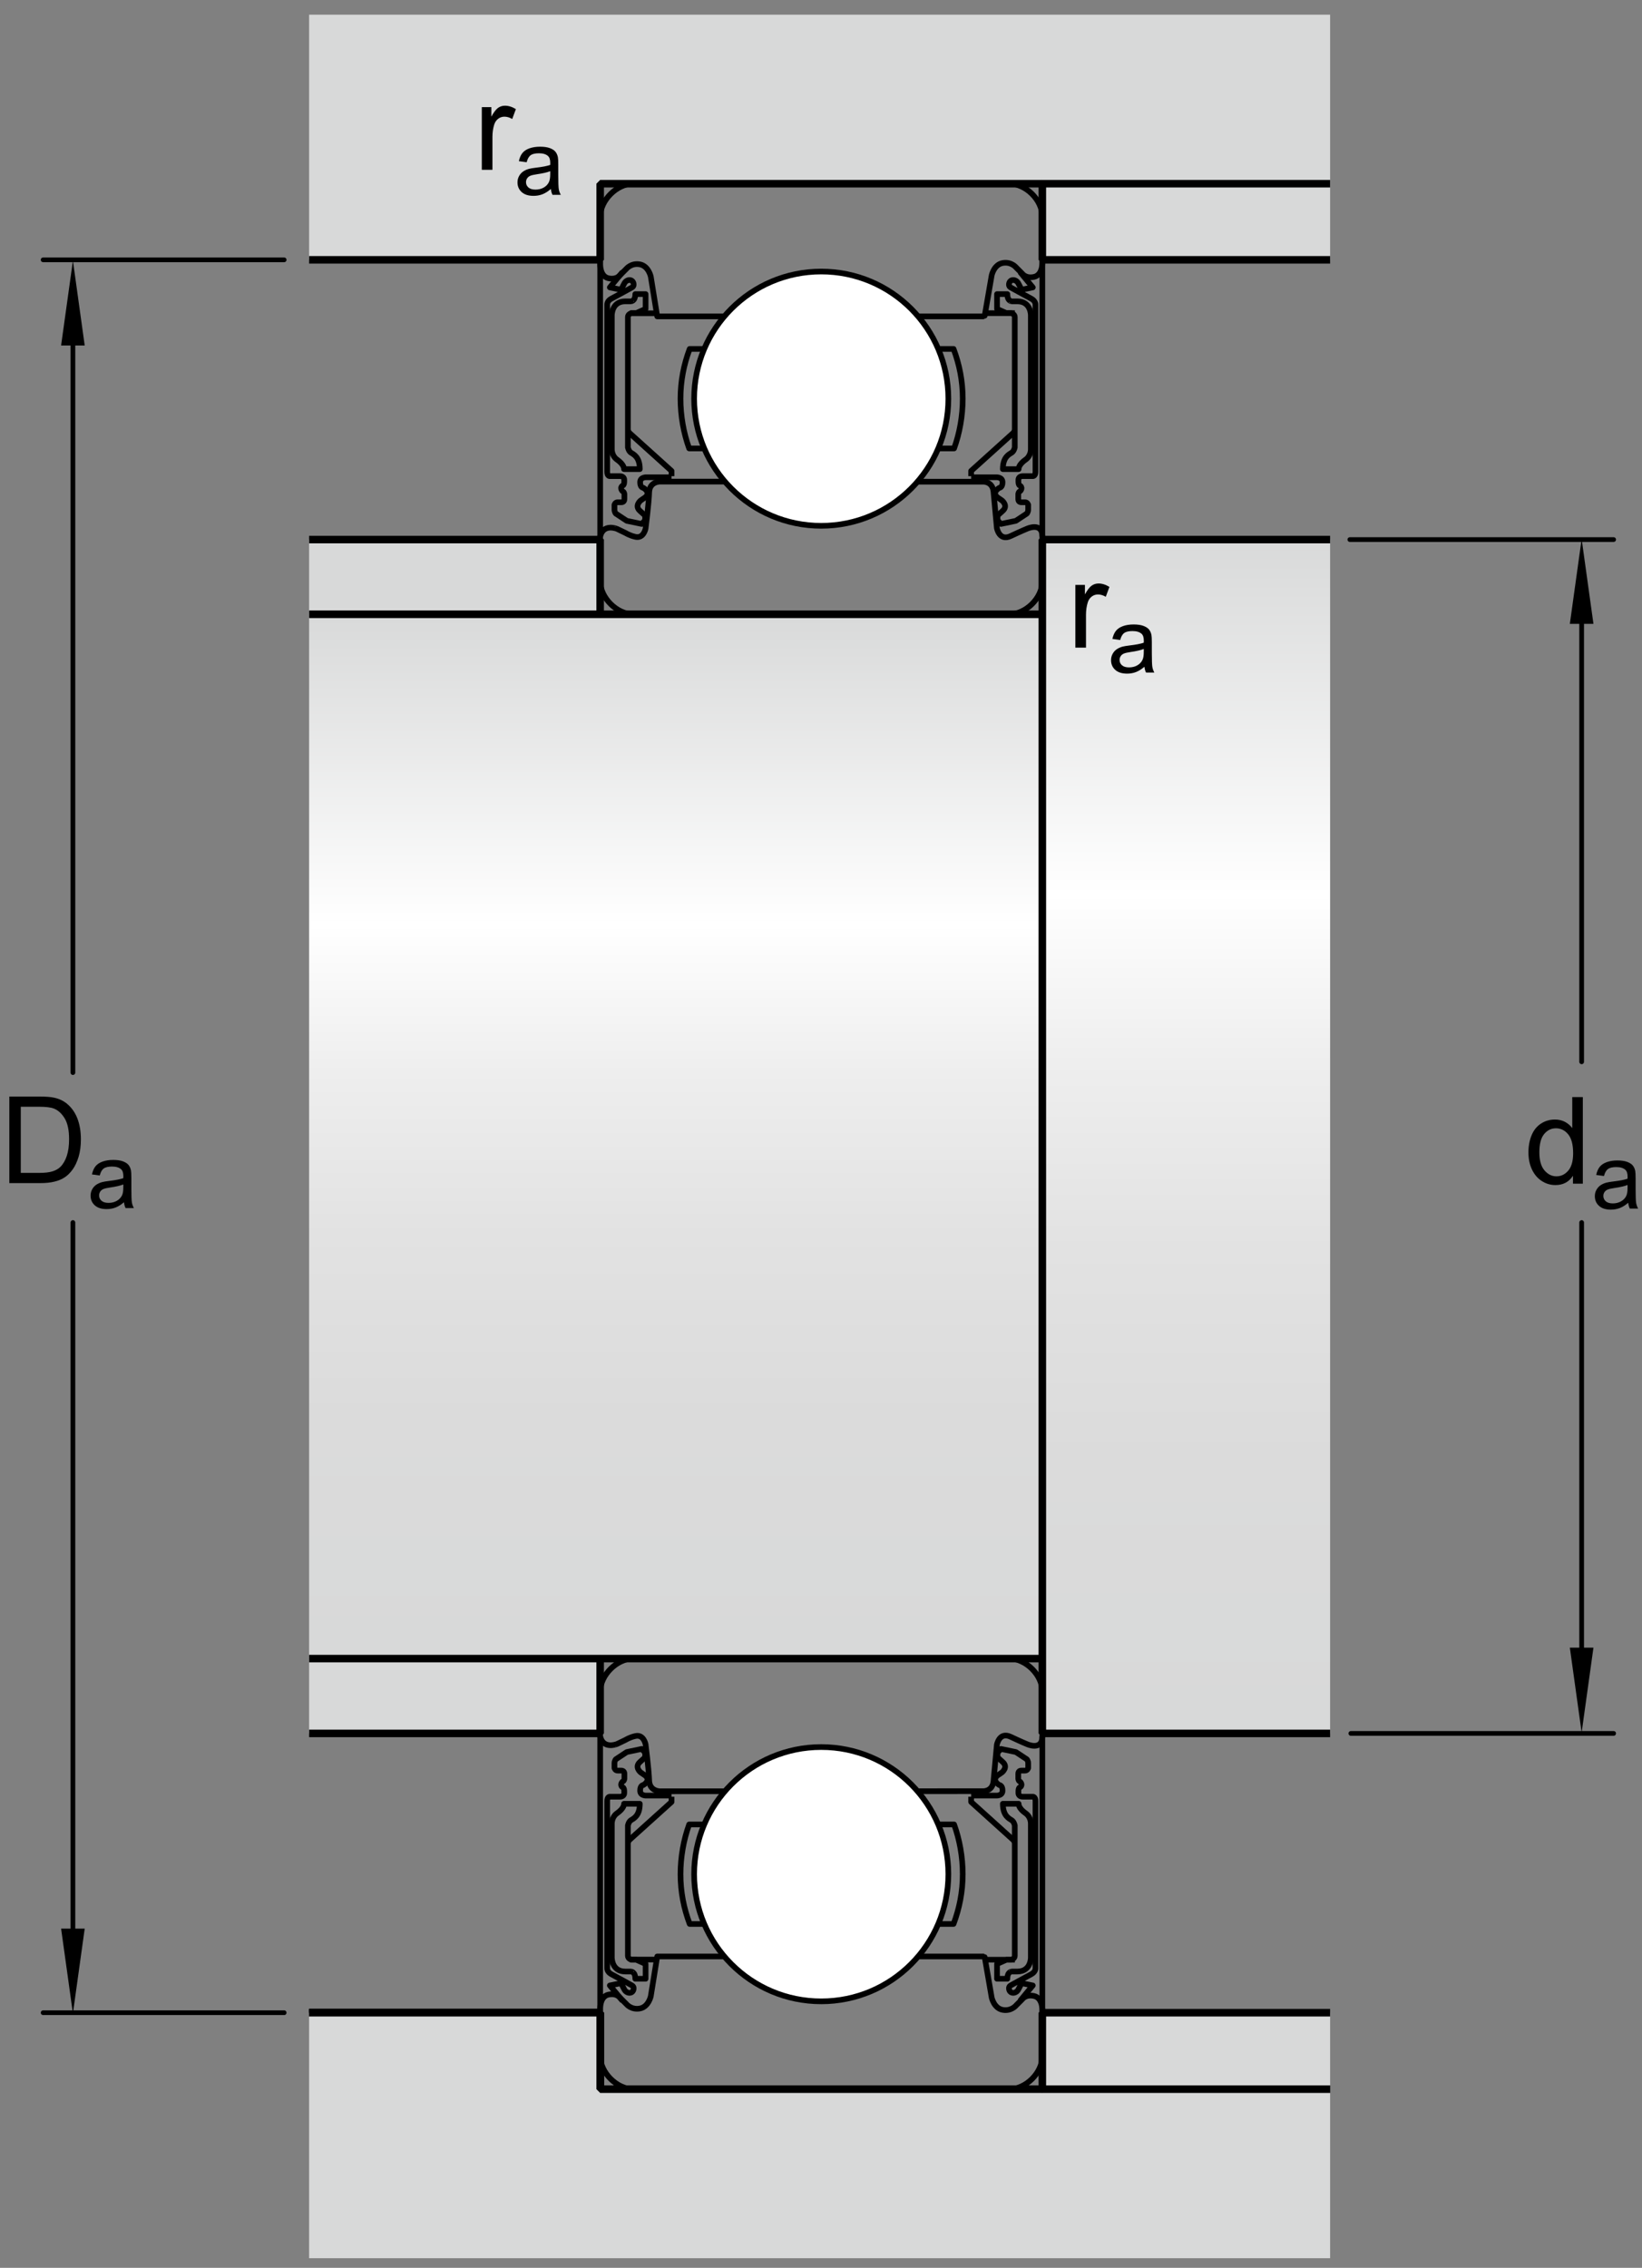 <?xml version="1.0" encoding="utf-8"?>
<!-- Generator: Adobe Illustrator 15.1.0, SVG Export Plug-In . SVG Version: 6.00 Build 0)  -->
<!DOCTYPE svg PUBLIC "-//W3C//DTD SVG 1.1//EN" "http://www.w3.org/Graphics/SVG/1.1/DTD/svg11.dtd">
<svg version="1.1" id="Layer_3" xmlns="http://www.w3.org/2000/svg" xmlns:xlink="http://www.w3.org/1999/xlink" x="0px" y="0px"
	 width="162.961px" height="225px" viewBox="0 0 162.961 225" enable-background="new 0 0 162.961 225" xml:space="preserve">
<rect x="0" y="0" width="162.961" height="225" fill="#808080" stroke="none"/>
<linearGradient id="SVGID_1_" gradientUnits="userSpaceOnUse" x1="67.062" y1="60.655" x2="67.062" y2="164.265">
	<stop  offset="0" style="stop-color:#D8D9D9"/>
	<stop  offset="0.3" style="stop-color:#FFFFFF"/>
	<stop  offset="0.441" style="stop-color:#EEEEEE"/>
	<stop  offset="0.597" style="stop-color:#E2E2E2"/>
	<stop  offset="0.771" style="stop-color:#DBDBDB"/>
	<stop  offset="1" style="stop-color:#D8D9D9"/>
</linearGradient>
<rect x="30.678" y="60.945" fill="url(#SVGID_1_)" width="72.77" height="103.609"/>
<linearGradient id="SVGID_2_" gradientUnits="userSpaceOnUse" x1="117.728" y1="53.201" x2="117.728" y2="171.647">
	<stop  offset="0" style="stop-color:#D8D9D9"/>
	<stop  offset="0.3" style="stop-color:#FFFFFF"/>
	<stop  offset="0.441" style="stop-color:#EEEEEE"/>
	<stop  offset="0.597" style="stop-color:#E2E2E2"/>
	<stop  offset="0.771" style="stop-color:#DBDBDB"/>
	<stop  offset="1" style="stop-color:#D8D9D9"/>
</linearGradient>
<rect x="103.447" y="53.533" fill="url(#SVGID_2_)" width="28.561" height="118.445"/>
<g>
	<polygon fill="none" points="30.678,164.555 30.678,60.945 30.678,60.945 104.6,60.945 103.447,60.945 103.447,53.533 
		103.447,53.533 132.008,53.533 132.008,171.979 103.447,171.979 103.447,171.979 103.447,164.555 104.6,164.555 30.678,164.555 	
		"/>
	<polyline fill="#D8D9D9" stroke="#000000" stroke-width="0.748" stroke-miterlimit="1" points="30.678,60.945 59.562,60.945 
		59.562,53.533 30.678,53.533 	"/>
	<polygon fill="#D8D9D9" points="132.008,18.225 59.565,18.225 59.565,25.779 30.678,25.779 30.678,1.457 132.008,1.457 	"/>
	<path fill="none" stroke="#000000" stroke-width="0.748" stroke-miterlimit="1" d="M30.678,1.457"/>
	<polyline fill="none" stroke="#000000" stroke-width="0.748" stroke-miterlimit="1" points="103.447,18.225 59.565,18.225 
		59.565,25.779 30.678,25.779 	"/>
	<polyline fill="#D8D9D9" stroke="#000000" stroke-width="0.748" stroke-miterlimit="1" points="132.008,25.779 103.447,25.779 
		103.447,18.225 132.008,18.225 	"/>
	
		<line fill="none" stroke="#000000" stroke-width="0.748" stroke-miterlimit="1" x1="103.447" y1="60.945" x2="59.562" y2="60.945"/>
	<polyline fill="none" stroke="#000000" stroke-width="0.748" stroke-miterlimit="1" points="132.008,53.533 103.447,53.533 
		103.447,171.979 132.008,171.979 	"/>
	<path fill="none" stroke="#000000" stroke-width="0.748" stroke-miterlimit="1" d="M30.678,224.045"/>
	<polyline fill="none" stroke="#000000" stroke-width="0.748" stroke-miterlimit="1" points="132.008,207.275 59.565,207.275 
		59.565,199.688 30.678,199.688 	"/>
	
		<line fill="none" stroke="#000000" stroke-width="0.748" stroke-miterlimit="1" x1="103.447" y1="164.555" x2="59.562" y2="164.555"/>
	<path fill="none" stroke="#000000" stroke-width="0.748" stroke-miterlimit="1" d="M30.678,224.045"/>
	<polyline fill="none" stroke="#000000" stroke-width="0.748" stroke-miterlimit="1" points="132.008,207.275 59.565,207.275 
		59.565,199.688 30.678,199.688 	"/>
	<polygon fill="#D8D9D9" points="132.008,207.275 59.565,207.275 59.565,199.688 30.678,199.688 30.678,224.045 132.008,224.045 	
		"/>
	<path fill="none" stroke="#000000" stroke-width="0.748" stroke-miterlimit="1" d="M132.008,224.045"/>
	<polyline fill="none" stroke="#000000" stroke-width="0.748" stroke-miterlimit="1" points="103.447,207.275 59.565,207.275 
		59.565,199.688 30.678,199.688 	"/>
	<path fill="none" stroke="#000000" stroke-width="0.748" stroke-miterlimit="1" d="M132.008,224.045"/>
	<polyline fill="#D8D9D9" stroke="#000000" stroke-width="0.748" stroke-miterlimit="1" points="132.008,199.688 103.447,199.688 
		103.447,207.275 132.008,207.275 	"/>
	<polyline fill="#D8D9D9" stroke="#000000" stroke-width="0.748" stroke-miterlimit="1" points="30.678,164.555 59.562,164.555 
		59.562,171.979 30.678,171.979 	"/>
</g>
<g>
	<g>
		<g>
			<path d="M106.725,64.254v-6.223h0.949v0.943c0.242-0.441,0.467-0.732,0.672-0.873s0.43-0.211,0.676-0.211
				c0.355,0,0.717,0.113,1.084,0.34l-0.363,0.979c-0.258-0.152-0.516-0.229-0.773-0.229c-0.23,0-0.438,0.068-0.621,0.207
				s-0.314,0.332-0.393,0.578c-0.117,0.375-0.176,0.785-0.176,1.23v3.258H106.725z"/>
			<path d="M113.58,66.152c-0.293,0.25-0.574,0.426-0.846,0.527c-0.271,0.104-0.562,0.154-0.873,0.154
				c-0.512,0-0.906-0.125-1.182-0.376c-0.275-0.25-0.412-0.57-0.412-0.96c0-0.229,0.051-0.438,0.156-0.626
				c0.104-0.189,0.24-0.341,0.408-0.455s0.357-0.2,0.568-0.259c0.156-0.041,0.391-0.081,0.703-0.119
				c0.639-0.076,1.109-0.167,1.41-0.272c0.004-0.108,0.006-0.177,0.006-0.206c0-0.322-0.076-0.55-0.225-0.682
				c-0.203-0.179-0.502-0.268-0.9-0.268c-0.373,0-0.646,0.064-0.824,0.195s-0.309,0.361-0.395,0.691l-0.773-0.105
				c0.07-0.33,0.188-0.598,0.348-0.802c0.162-0.203,0.395-0.36,0.699-0.47c0.305-0.11,0.658-0.165,1.059-0.165
				c0.398,0,0.723,0.047,0.971,0.141c0.25,0.094,0.434,0.212,0.551,0.354c0.117,0.143,0.199,0.321,0.246,0.538
				c0.025,0.135,0.039,0.379,0.039,0.73v1.055c0,0.734,0.018,1.2,0.051,1.395c0.033,0.195,0.1,0.382,0.199,0.561h-0.826
				C113.656,66.564,113.604,66.373,113.58,66.152z M113.514,64.387c-0.287,0.117-0.717,0.217-1.291,0.299
				c-0.326,0.047-0.555,0.1-0.689,0.158s-0.24,0.145-0.312,0.257c-0.074,0.112-0.109,0.237-0.109,0.376
				c0,0.211,0.08,0.387,0.238,0.527c0.16,0.141,0.395,0.211,0.701,0.211c0.305,0,0.576-0.066,0.812-0.2
				c0.238-0.134,0.412-0.315,0.523-0.548c0.086-0.178,0.127-0.441,0.127-0.791V64.387z"/>
		</g>
	</g>
	<g>
		<g>
			<path d="M47.817,16.851v-6.223h0.949v0.943c0.242-0.441,0.466-0.732,0.671-0.873s0.431-0.211,0.677-0.211
				c0.355,0,0.717,0.113,1.084,0.34l-0.363,0.979c-0.258-0.152-0.516-0.229-0.773-0.229c-0.23,0-0.438,0.069-0.621,0.208
				s-0.314,0.331-0.393,0.577c-0.117,0.375-0.176,0.785-0.176,1.23v3.258H47.817z"/>
			<path d="M54.673,18.75c-0.293,0.249-0.575,0.425-0.846,0.527c-0.271,0.103-0.562,0.154-0.872,0.154
				c-0.514,0-0.907-0.125-1.183-0.376c-0.275-0.25-0.413-0.57-0.413-0.96c0-0.229,0.052-0.438,0.156-0.626
				c0.104-0.189,0.24-0.341,0.408-0.455s0.358-0.201,0.569-0.259c0.155-0.041,0.39-0.081,0.703-0.119
				c0.639-0.076,1.108-0.167,1.411-0.272c0.002-0.108,0.004-0.177,0.004-0.207c0-0.322-0.074-0.549-0.225-0.681
				c-0.201-0.179-0.502-0.268-0.9-0.268c-0.372,0-0.646,0.065-0.824,0.196s-0.309,0.361-0.393,0.692l-0.773-0.105
				c0.07-0.331,0.186-0.598,0.347-0.802c0.161-0.203,0.394-0.36,0.698-0.47c0.305-0.11,0.658-0.165,1.06-0.165
				c0.398,0,0.722,0.047,0.972,0.141c0.248,0.094,0.432,0.212,0.549,0.354c0.117,0.143,0.199,0.322,0.246,0.539
				c0.026,0.135,0.039,0.378,0.039,0.729v1.055c0,0.735,0.018,1.201,0.051,1.395c0.033,0.195,0.101,0.382,0.2,0.561h-0.826
				C54.749,19.162,54.696,18.97,54.673,18.75z M54.607,16.984c-0.287,0.117-0.719,0.217-1.293,0.299
				c-0.324,0.047-0.555,0.1-0.689,0.158s-0.238,0.145-0.312,0.257c-0.072,0.113-0.109,0.238-0.109,0.375
				c0,0.211,0.08,0.387,0.239,0.527s0.394,0.211,0.701,0.211c0.305,0,0.575-0.066,0.813-0.2c0.236-0.133,0.411-0.316,0.522-0.547
				c0.085-0.179,0.128-0.442,0.128-0.791V16.984z"/>
		</g>
	</g>
	<g>
		
			<line fill="none" stroke="#000000" stroke-width="0.468" stroke-linecap="round" stroke-miterlimit="1" x1="7.236" y1="121.293" x2="7.236" y2="194.189"/>
		
			<line fill="none" stroke="#000000" stroke-width="0.468" stroke-linecap="round" stroke-miterlimit="1" x1="7.236" y1="29.858" x2="7.236" y2="106.416"/>
		<polygon points="6.064,34.278 7.236,25.858 8.407,34.278 		"/>
		<polygon points="8.407,191.346 7.236,199.766 6.064,191.346 		"/>
		<g>
			<g>
				<path d="M0.926,117.381v-8.59h2.959c0.668,0,1.178,0.041,1.529,0.123c0.492,0.113,0.912,0.318,1.26,0.615
					c0.453,0.383,0.792,0.871,1.017,1.467s0.337,1.277,0.337,2.043c0,0.652-0.076,1.23-0.229,1.734s-0.348,0.92-0.586,1.25
					s-0.499,0.59-0.782,0.779s-0.625,0.334-1.025,0.432s-0.86,0.146-1.38,0.146H0.926z M2.062,116.367h1.834
					c0.566,0,1.011-0.053,1.333-0.158s0.579-0.254,0.771-0.445c0.27-0.27,0.479-0.633,0.63-1.088s0.226-1.006,0.226-1.654
					c0-0.898-0.147-1.59-0.442-2.072s-0.653-0.805-1.075-0.969c-0.305-0.117-0.795-0.176-1.471-0.176H2.062V116.367z"/>
				<path d="M12.305,119.279c-0.293,0.25-0.575,0.426-0.846,0.527c-0.271,0.102-0.562,0.154-0.873,0.154
					c-0.513,0-0.907-0.125-1.182-0.377c-0.275-0.25-0.413-0.57-0.413-0.959c0-0.229,0.052-0.438,0.156-0.627
					c0.104-0.189,0.24-0.34,0.408-0.455c0.168-0.113,0.358-0.199,0.569-0.258c0.155-0.041,0.39-0.082,0.703-0.119
					c0.639-0.076,1.109-0.168,1.411-0.273c0.003-0.107,0.004-0.176,0.004-0.205c0-0.322-0.075-0.551-0.224-0.682
					c-0.202-0.18-0.502-0.268-0.901-0.268c-0.372,0-0.647,0.064-0.824,0.195c-0.177,0.129-0.308,0.361-0.393,0.691l-0.773-0.105
					c0.07-0.33,0.186-0.598,0.347-0.803c0.161-0.203,0.394-0.359,0.699-0.469c0.305-0.111,0.658-0.166,1.059-0.166
					c0.398,0,0.722,0.047,0.971,0.141s0.432,0.213,0.549,0.354c0.117,0.143,0.199,0.322,0.246,0.539
					c0.026,0.135,0.04,0.379,0.04,0.73v1.055c0,0.734,0.017,1.199,0.05,1.395s0.101,0.381,0.2,0.561h-0.826
					C12.381,119.691,12.328,119.5,12.305,119.279z M12.239,117.514c-0.287,0.117-0.718,0.217-1.292,0.299
					c-0.325,0.047-0.555,0.1-0.69,0.158s-0.239,0.143-0.312,0.256s-0.11,0.238-0.11,0.377c0,0.211,0.08,0.387,0.239,0.527
					s0.394,0.211,0.701,0.211c0.305,0,0.576-0.068,0.813-0.201s0.412-0.314,0.523-0.547c0.085-0.178,0.127-0.441,0.127-0.791
					V117.514z"/>
			</g>
		</g>
	</g>
	
		<line fill="none" stroke="#000000" stroke-width="0.468" stroke-linecap="round" stroke-miterlimit="1" x1="28.201" y1="25.779" x2="4.281" y2="25.779"/>
	
		<line fill="none" stroke="#000000" stroke-width="0.468" stroke-linecap="round" stroke-miterlimit="1" x1="28.201" y1="199.688" x2="4.281" y2="199.688"/>
	<g>
		<g>
			
				<line fill="none" stroke="#000000" stroke-width="0.468" stroke-linecap="round" stroke-miterlimit="1" x1="156.971" y1="121.293" x2="156.971" y2="166.98"/>
			
				<line fill="none" stroke="#000000" stroke-width="0.468" stroke-linecap="round" stroke-miterlimit="1" x1="156.971" y1="58.824" x2="156.971" y2="105.346"/>
			<polygon points="155.799,61.895 156.971,53.475 158.143,61.895 			"/>
			<polygon points="158.143,163.471 156.971,171.889 155.799,163.471 			"/>
			<g>
				<g>
					<path d="M156.109,117.434v-0.785c-0.395,0.617-0.975,0.926-1.74,0.926c-0.496,0-0.951-0.137-1.367-0.41
						s-0.738-0.656-0.967-1.146s-0.344-1.053-0.344-1.689c0-0.621,0.104-1.186,0.311-1.691s0.518-0.893,0.932-1.162
						s0.877-0.404,1.389-0.404c0.375,0,0.709,0.078,1.002,0.236s0.531,0.365,0.715,0.619v-3.082h1.049v8.59H156.109z
						 M152.775,114.328c0,0.797,0.168,1.393,0.504,1.787s0.732,0.592,1.189,0.592c0.461,0,0.854-0.189,1.176-0.566
						s0.482-0.951,0.482-1.725c0-0.852-0.164-1.477-0.492-1.875s-0.732-0.598-1.213-0.598c-0.469,0-0.859,0.191-1.174,0.574
						S152.775,113.504,152.775,114.328z"/>
					<path d="M161.594,119.332c-0.293,0.25-0.574,0.426-0.846,0.527s-0.562,0.154-0.873,0.154c-0.512,0-0.906-0.125-1.182-0.377
						c-0.275-0.25-0.412-0.57-0.412-0.959c0-0.229,0.051-0.438,0.156-0.627c0.104-0.189,0.24-0.34,0.408-0.455
						c0.168-0.113,0.357-0.199,0.568-0.258c0.156-0.041,0.391-0.082,0.703-0.119c0.639-0.076,1.109-0.168,1.41-0.273
						c0.004-0.107,0.006-0.176,0.006-0.205c0-0.322-0.076-0.551-0.225-0.682c-0.203-0.18-0.502-0.268-0.9-0.268
						c-0.373,0-0.646,0.064-0.824,0.195c-0.178,0.129-0.309,0.361-0.395,0.691l-0.773-0.105c0.07-0.33,0.188-0.598,0.348-0.803
						c0.162-0.203,0.395-0.359,0.699-0.469c0.305-0.111,0.658-0.166,1.059-0.166c0.398,0,0.723,0.047,0.971,0.141
						c0.25,0.094,0.434,0.213,0.551,0.354c0.117,0.143,0.199,0.322,0.246,0.539c0.025,0.135,0.039,0.379,0.039,0.73v1.055
						c0,0.734,0.018,1.199,0.051,1.395s0.1,0.381,0.199,0.561h-0.826C161.67,119.744,161.617,119.553,161.594,119.332z
						 M161.527,117.566c-0.287,0.117-0.717,0.217-1.291,0.299c-0.326,0.047-0.555,0.1-0.689,0.158s-0.24,0.143-0.312,0.256
						c-0.074,0.113-0.109,0.238-0.109,0.377c0,0.211,0.08,0.387,0.238,0.527c0.16,0.141,0.395,0.211,0.701,0.211
						c0.305,0,0.576-0.068,0.812-0.201c0.238-0.133,0.412-0.314,0.523-0.547c0.086-0.178,0.127-0.441,0.127-0.791V117.566z"/>
				</g>
			</g>
		</g>
		
			<line fill="none" stroke="#000000" stroke-width="0.468" stroke-linecap="round" stroke-miterlimit="1" x1="133.967" y1="53.533" x2="160.146" y2="53.533"/>
		
			<line fill="none" stroke="#000000" stroke-width="0.468" stroke-linecap="round" stroke-miterlimit="1" x1="134.066" y1="171.979" x2="160.146" y2="171.979"/>
	</g>
</g>
<g>
	<path fill="none" stroke="#000000" stroke-width="0.561" stroke-linejoin="round" d="M94.637,34.618h-1.771
		c0.631,1.502,1.033,3.205,1.033,4.936c0,1.719-0.359,3.443-0.98,4.937h1.77c0.551-1.52,0.857-3.228,0.857-4.937
		C95.545,37.792,95.219,36.175,94.637,34.618L94.637,34.618L94.637,34.618z"/>
	<path fill="none" stroke="#000000" stroke-width="0.561" stroke-linejoin="round" d="M68.447,34.618h1.771
		c-0.631,1.502-1.034,3.205-1.034,4.936c0,1.719,0.361,3.443,0.984,4.937h-1.771c-0.551-1.52-0.859-3.228-0.859-4.937
		C67.538,37.792,67.864,36.175,68.447,34.618L68.447,34.618L68.447,34.618z"/>
	<path fill="none" stroke="#000000" stroke-width="0.561" stroke-linejoin="round" d="M59.565,53.227c0,1.717,0,3.484,0,4.43
		c0,1.637,1.644,3.289,3.289,3.289l0,0c1.646,0,35.653,0,37.298,0c1.646,0,3.295-1.602,3.295-3.289c0-0.893,0-2.684,0-4.418
		c0-1.484-1.514-0.785-1.514-0.785s-0.5,0.199-1.633,0.732c-1.133,0.535-1.367-0.799-1.367-0.799l-0.332-3.597
		c-0.1-1.065-1.062-0.999-1.062-0.999c-8.27,0-23.95-0.01-32.027-0.01c0,0-1.056-0.01-1.086,1.076
		c-0.032,1.088-0.354,3.58-0.354,3.58s-0.189,0.996-0.989,0.83c-0.581-0.121-0.991-0.385-0.991-0.385l-0.861-0.414
		C61.23,52.469,59.878,51.906,59.565,53.227L59.565,53.227z"/>
	<path fill="none" stroke="#000000" stroke-width="0.561" stroke-linejoin="round" stroke-miterlimit="3.864" d="M63.051,29.178
		h1.021v1.47l-0.926,0.416h-0.479c0,0-0.351,0.095-0.351,0.384c0,0.286,0,12.937,0,12.937s0.064,0.354,0.286,0.513
		c0.226,0.16,0.895,0.398,0.895,1.644h-1.564c0,0,0.057-0.427-0.734-0.973c0,0-0.479-0.319-0.479-1.022c0-0.704,0-13.245,0-13.245
		s-0.032-1.404,1.34-1.404h0.527C62.587,29.896,63.051,29.928,63.051,29.178L63.051,29.178z"/>
	<path fill="none" stroke="#000000" stroke-width="0.561" stroke-linejoin="round" stroke-miterlimit="3.864" d="M61.788,26.986
		l-1.264,1.529l1.111,0.229l0.31-0.595c0.17-0.369,0.516-0.367,0.516-0.367c0.448,0.008,0.428,0.46,0.428,0.46
		c0,0.198-0.178,0.281-0.178,0.281s-1.542,0.851-2.011,1.094c-0.471,0.241-0.44,0.603-0.44,0.603s0,16.161,0,16.602
		c0,0.439,0.265,0.419,0.265,0.419 M66.646,47.353h-2.452c0,0-0.656-0.059-0.664,0.483c-0.006,0.558,0.324,0.567,0.324,0.567
		s0.918,0.523,0,1.064l-0.272,0.19c0,0-0.645,0.518-0.069,1.029l0.514,0.465v0.465l-0.34,0.367l-1.479-0.309l-1.09-0.719
		c0,0-0.135-0.152-0.135-0.387c0-0.23,0-0.483,0-0.483s0.067-0.252,0.306-0.252c0.237,0,0.374,0,0.374,0s0.306,0.02,0.306-0.309
		c0-0.329,0-0.503,0-0.503s-0.018-0.193-0.137-0.253c-0.119-0.059-0.374-0.426,0.018-0.619c0,0,0.102-0.097,0.102-0.312
		s0-0.216,0-0.216s0.036-0.382-0.443-0.382s-1.047,0-1.047,0 M62.525,31.083h2.685"/>
	<path fill="none" stroke="#000000" stroke-width="0.561" stroke-linejoin="round" stroke-miterlimit="3.864" d="M99.975,29.178
		h-1.023v1.47l0.928,0.416h0.477c0,0,0.354,0.095,0.354,0.384c0,0.286,0,12.937,0,12.937s-0.064,0.354-0.287,0.513
		c-0.223,0.16-0.895,0.398-0.895,1.644h1.566c0,0-0.059-0.427,0.734-0.973c0,0,0.477-0.319,0.477-1.022c0-0.704,0-13.245,0-13.245
		s0.033-1.404-1.34-1.404h-0.527C100.438,29.896,99.975,29.928,99.975,29.178L99.975,29.178z"/>
	<path fill="none" stroke="#000000" stroke-width="0.561" stroke-linejoin="round" stroke-miterlimit="3.864" d="M101.238,26.986
		l1.262,1.529l-1.109,0.229l-0.309-0.595c-0.17-0.369-0.518-0.367-0.518-0.367c-0.447,0.008-0.428,0.46-0.428,0.46
		c0,0.198,0.176,0.281,0.176,0.281s1.543,0.851,2.012,1.094c0.469,0.241,0.441,0.603,0.441,0.603s0,16.161,0,16.602
		c0,0.439-0.266,0.419-0.266,0.419 M96.381,47.353h2.451c0,0,0.656-0.059,0.664,0.483c0.006,0.558-0.324,0.567-0.324,0.567
		s-0.918,0.523,0,1.064l0.273,0.19c0,0,0.645,0.518,0.068,1.029l-0.516,0.465v0.465l0.34,0.367l1.482-0.309l1.088-0.719
		c0,0,0.135-0.152,0.135-0.387c0-0.23,0-0.483,0-0.483s-0.066-0.252-0.305-0.252s-0.375,0-0.375,0s-0.305,0.02-0.305-0.309
		c0-0.329,0-0.503,0-0.503s0.016-0.193,0.133-0.253c0.121-0.059,0.375-0.426-0.016-0.619c0,0-0.102-0.097-0.102-0.312
		s0-0.216,0-0.216s-0.033-0.382,0.445-0.382s1.047,0,1.047,0 M96.381,47.243v-0.522l4.217-3.803l0.115-0.201 M100.721,31.071h-2.904
		 M66.646,47.243v-0.522l-4.218-3.803l-0.115-0.201"/>
	<path fill="none" stroke="#000000" stroke-width="0.561" stroke-linejoin="round" d="M97.672,31.391c-4.613,0-25.359,0-32.445,0
		l-0.639-3.948c0,0-0.224-1.055-1.086-1.215c-0.863-0.159-1.344,0.448-1.344,0.448l-0.607,0.605c0,0-0.35,0.511-1.181,0.321
		c-0.83-0.192-0.805-1.375-0.805-1.375c0-1.885,0-3.664,0-4.711c0-1.639,1.647-3.292,3.292-3.292l0,0c1.646,0,35.652,0,37.299,0
		c1.645,0,3.291,1.602,3.291,3.292v0.464c0,1.047,0,2.229,0,4.115c0,0,0.021,1.181-0.811,1.373c-0.83,0.193-1.182-0.319-1.182-0.319
		l-0.605-0.607c0,0-0.48-0.605-1.342-0.446c-0.863,0.159-1.086,1.213-1.086,1.213l-0.695,4.018l-0.186,0.043"/>
	<path fill="#FFFFFF" stroke="#000000" stroke-width="0.561" stroke-linejoin="round" stroke-miterlimit="3.864" d="
		M68.889,39.554c0-6.968,5.647-12.615,12.613-12.615c6.971,0,12.617,5.647,12.617,12.615c0,6.967-5.646,12.614-12.617,12.614
		C74.536,52.168,68.889,46.521,68.889,39.554L68.889,39.554L68.889,39.554z"/>
</g>
<line fill="none" stroke="#000000" stroke-width="0.561" stroke-linejoin="round" stroke-miterlimit="3.864" x1="59.565" y1="25.84" x2="59.565" y2="53.227"/>
<line fill="none" stroke="#000000" stroke-width="0.561" stroke-linejoin="round" stroke-miterlimit="3.864" x1="103.447" y1="25.725" x2="103.447" y2="53.238"/>
<g>
	<path fill="none" stroke="#000000" stroke-width="0.561" stroke-linejoin="round" d="M94.637,190.882h-1.771
		c0.631-1.502,1.033-3.205,1.033-4.936c0-1.719-0.359-3.443-0.98-4.937h1.77c0.551,1.52,0.857,3.228,0.857,4.937
		C95.545,187.708,95.219,189.325,94.637,190.882L94.637,190.882L94.637,190.882z"/>
	<path fill="none" stroke="#000000" stroke-width="0.561" stroke-linejoin="round" d="M68.447,190.882h1.771
		c-0.631-1.502-1.034-3.205-1.034-4.936c0-1.719,0.361-3.443,0.984-4.937h-1.771c-0.551,1.52-0.859,3.228-0.859,4.937
		C67.538,187.708,67.864,189.325,68.447,190.882L68.447,190.882L68.447,190.882z"/>
	<path fill="none" stroke="#000000" stroke-width="0.561" stroke-linejoin="round" d="M59.565,172.273c0-1.717,0-3.484,0-4.43
		c0-1.637,1.644-3.289,3.289-3.289l0,0c1.646,0,35.653,0,37.298,0c1.646,0,3.295,1.602,3.295,3.289c0,0.893,0,2.684,0,4.418
		c0,1.484-1.514,0.785-1.514,0.785s-0.5-0.199-1.633-0.732c-1.133-0.535-1.367,0.799-1.367,0.799l-0.332,3.597
		c-0.1,1.065-1.062,0.999-1.062,0.999c-8.27,0-23.95,0.01-32.027,0.01c0,0-1.056,0.01-1.086-1.076
		c-0.032-1.088-0.354-3.58-0.354-3.58s-0.189-0.996-0.989-0.83c-0.581,0.121-0.991,0.385-0.991,0.385l-0.861,0.414
		C61.23,173.031,59.878,173.594,59.565,172.273L59.565,172.273z"/>
	<path fill="none" stroke="#000000" stroke-width="0.561" stroke-linejoin="round" stroke-miterlimit="3.864" d="M63.051,196.322
		h1.021v-1.47l-0.926-0.416h-0.479c0,0-0.351-0.095-0.351-0.384c0-0.286,0-12.937,0-12.937s0.064-0.354,0.286-0.513
		c0.226-0.16,0.895-0.398,0.895-1.644h-1.564c0,0,0.057,0.427-0.734,0.973c0,0-0.479,0.319-0.479,1.022c0,0.704,0,13.245,0,13.245
		s-0.032,1.404,1.34,1.404h0.527C62.587,195.604,63.051,195.572,63.051,196.322L63.051,196.322z"/>
	<path fill="none" stroke="#000000" stroke-width="0.561" stroke-linejoin="round" stroke-miterlimit="3.864" d="M61.788,198.514
		l-1.264-1.529l1.111-0.229l0.31,0.595c0.17,0.369,0.516,0.367,0.516,0.367c0.448-0.008,0.428-0.46,0.428-0.46
		c0-0.198-0.178-0.281-0.178-0.281s-1.542-0.851-2.011-1.094c-0.471-0.241-0.44-0.603-0.44-0.603s0-16.161,0-16.602
		c0-0.439,0.265-0.419,0.265-0.419 M66.646,178.147h-2.452c0,0-0.656,0.059-0.664-0.483c-0.006-0.558,0.324-0.567,0.324-0.567
		s0.918-0.523,0-1.064l-0.272-0.19c0,0-0.645-0.518-0.069-1.029l0.514-0.465v-0.465l-0.34-0.367l-1.479,0.309l-1.09,0.719
		c0,0-0.135,0.152-0.135,0.387c0,0.23,0,0.483,0,0.483s0.067,0.252,0.306,0.252c0.237,0,0.374,0,0.374,0s0.306-0.02,0.306,0.309
		c0,0.329,0,0.503,0,0.503s-0.018,0.193-0.137,0.253c-0.119,0.059-0.374,0.426,0.018,0.619c0,0,0.102,0.097,0.102,0.312
		s0,0.216,0,0.216s0.036,0.382-0.443,0.382s-1.047,0-1.047,0 M62.525,194.417h2.685"/>
	<path fill="none" stroke="#000000" stroke-width="0.561" stroke-linejoin="round" stroke-miterlimit="3.864" d="M99.975,196.322
		h-1.023v-1.47l0.928-0.416h0.477c0,0,0.354-0.095,0.354-0.384c0-0.286,0-12.937,0-12.937s-0.064-0.354-0.287-0.513
		c-0.223-0.16-0.895-0.398-0.895-1.644h1.566c0,0-0.059,0.427,0.734,0.973c0,0,0.477,0.319,0.477,1.022c0,0.704,0,13.245,0,13.245
		s0.033,1.404-1.34,1.404h-0.527C100.438,195.604,99.975,195.572,99.975,196.322L99.975,196.322z"/>
	<path fill="none" stroke="#000000" stroke-width="0.561" stroke-linejoin="round" stroke-miterlimit="3.864" d="M101.238,198.514
		l1.262-1.529l-1.109-0.229l-0.309,0.595c-0.17,0.369-0.518,0.367-0.518,0.367c-0.447-0.008-0.428-0.46-0.428-0.46
		c0-0.198,0.176-0.281,0.176-0.281s1.543-0.851,2.012-1.094c0.469-0.241,0.441-0.603,0.441-0.603s0-16.161,0-16.602
		c0-0.439-0.266-0.419-0.266-0.419 M96.381,178.147h2.451c0,0,0.656,0.059,0.664-0.483c0.006-0.558-0.324-0.567-0.324-0.567
		s-0.918-0.523,0-1.064l0.273-0.19c0,0,0.645-0.518,0.068-1.029l-0.516-0.465v-0.465l0.34-0.367l1.482,0.309l1.088,0.719
		c0,0,0.135,0.152,0.135,0.387c0,0.23,0,0.483,0,0.483s-0.066,0.252-0.305,0.252s-0.375,0-0.375,0s-0.305-0.02-0.305,0.309
		c0,0.329,0,0.503,0,0.503s0.016,0.193,0.133,0.253c0.121,0.059,0.375,0.426-0.016,0.619c0,0-0.102,0.097-0.102,0.312
		s0,0.216,0,0.216s-0.033,0.382,0.445,0.382s1.047,0,1.047,0 M96.381,178.257v0.522l4.217,3.803l0.115,0.201 M100.721,194.429
		h-2.904 M66.646,178.257v0.522l-4.218,3.803l-0.115,0.201"/>
	<path fill="none" stroke="#000000" stroke-width="0.561" stroke-linejoin="round" d="M97.672,194.109c-4.613,0-25.359,0-32.445,0
		l-0.639,3.948c0,0-0.224,1.055-1.086,1.215c-0.863,0.159-1.344-0.448-1.344-0.448l-0.607-0.605c0,0-0.35-0.511-1.181-0.321
		c-0.83,0.192-0.805,1.375-0.805,1.375c0,1.885,0,3.664,0,4.711c0,1.639,1.647,3.292,3.292,3.292l0,0c1.646,0,35.652,0,37.299,0
		c1.645,0,3.291-1.602,3.291-3.292v-0.464c0-1.047,0-2.229,0-4.115c0,0,0.021-1.181-0.811-1.373
		c-0.83-0.193-1.182,0.319-1.182,0.319l-0.605,0.607c0,0-0.48,0.605-1.342,0.446c-0.863-0.159-1.086-1.213-1.086-1.213l-0.695-4.018
		l-0.186-0.043"/>
	<path fill="#FFFFFF" stroke="#000000" stroke-width="0.561" stroke-linejoin="round" stroke-miterlimit="3.864" d="
		M68.889,185.946c0,6.968,5.647,12.615,12.613,12.615c6.971,0,12.617-5.647,12.617-12.615c0-6.967-5.646-12.614-12.617-12.614
		C74.536,173.332,68.889,178.979,68.889,185.946L68.889,185.946L68.889,185.946z"/>
</g>
<line fill="none" stroke="#000000" stroke-width="0.561" stroke-linejoin="round" stroke-miterlimit="3.864" x1="59.565" y1="199.66" x2="59.565" y2="172.273"/>
<line fill="none" stroke="#000000" stroke-width="0.561" stroke-linejoin="round" stroke-miterlimit="3.864" x1="103.447" y1="199.775" x2="103.447" y2="172.262"/>
</svg>
